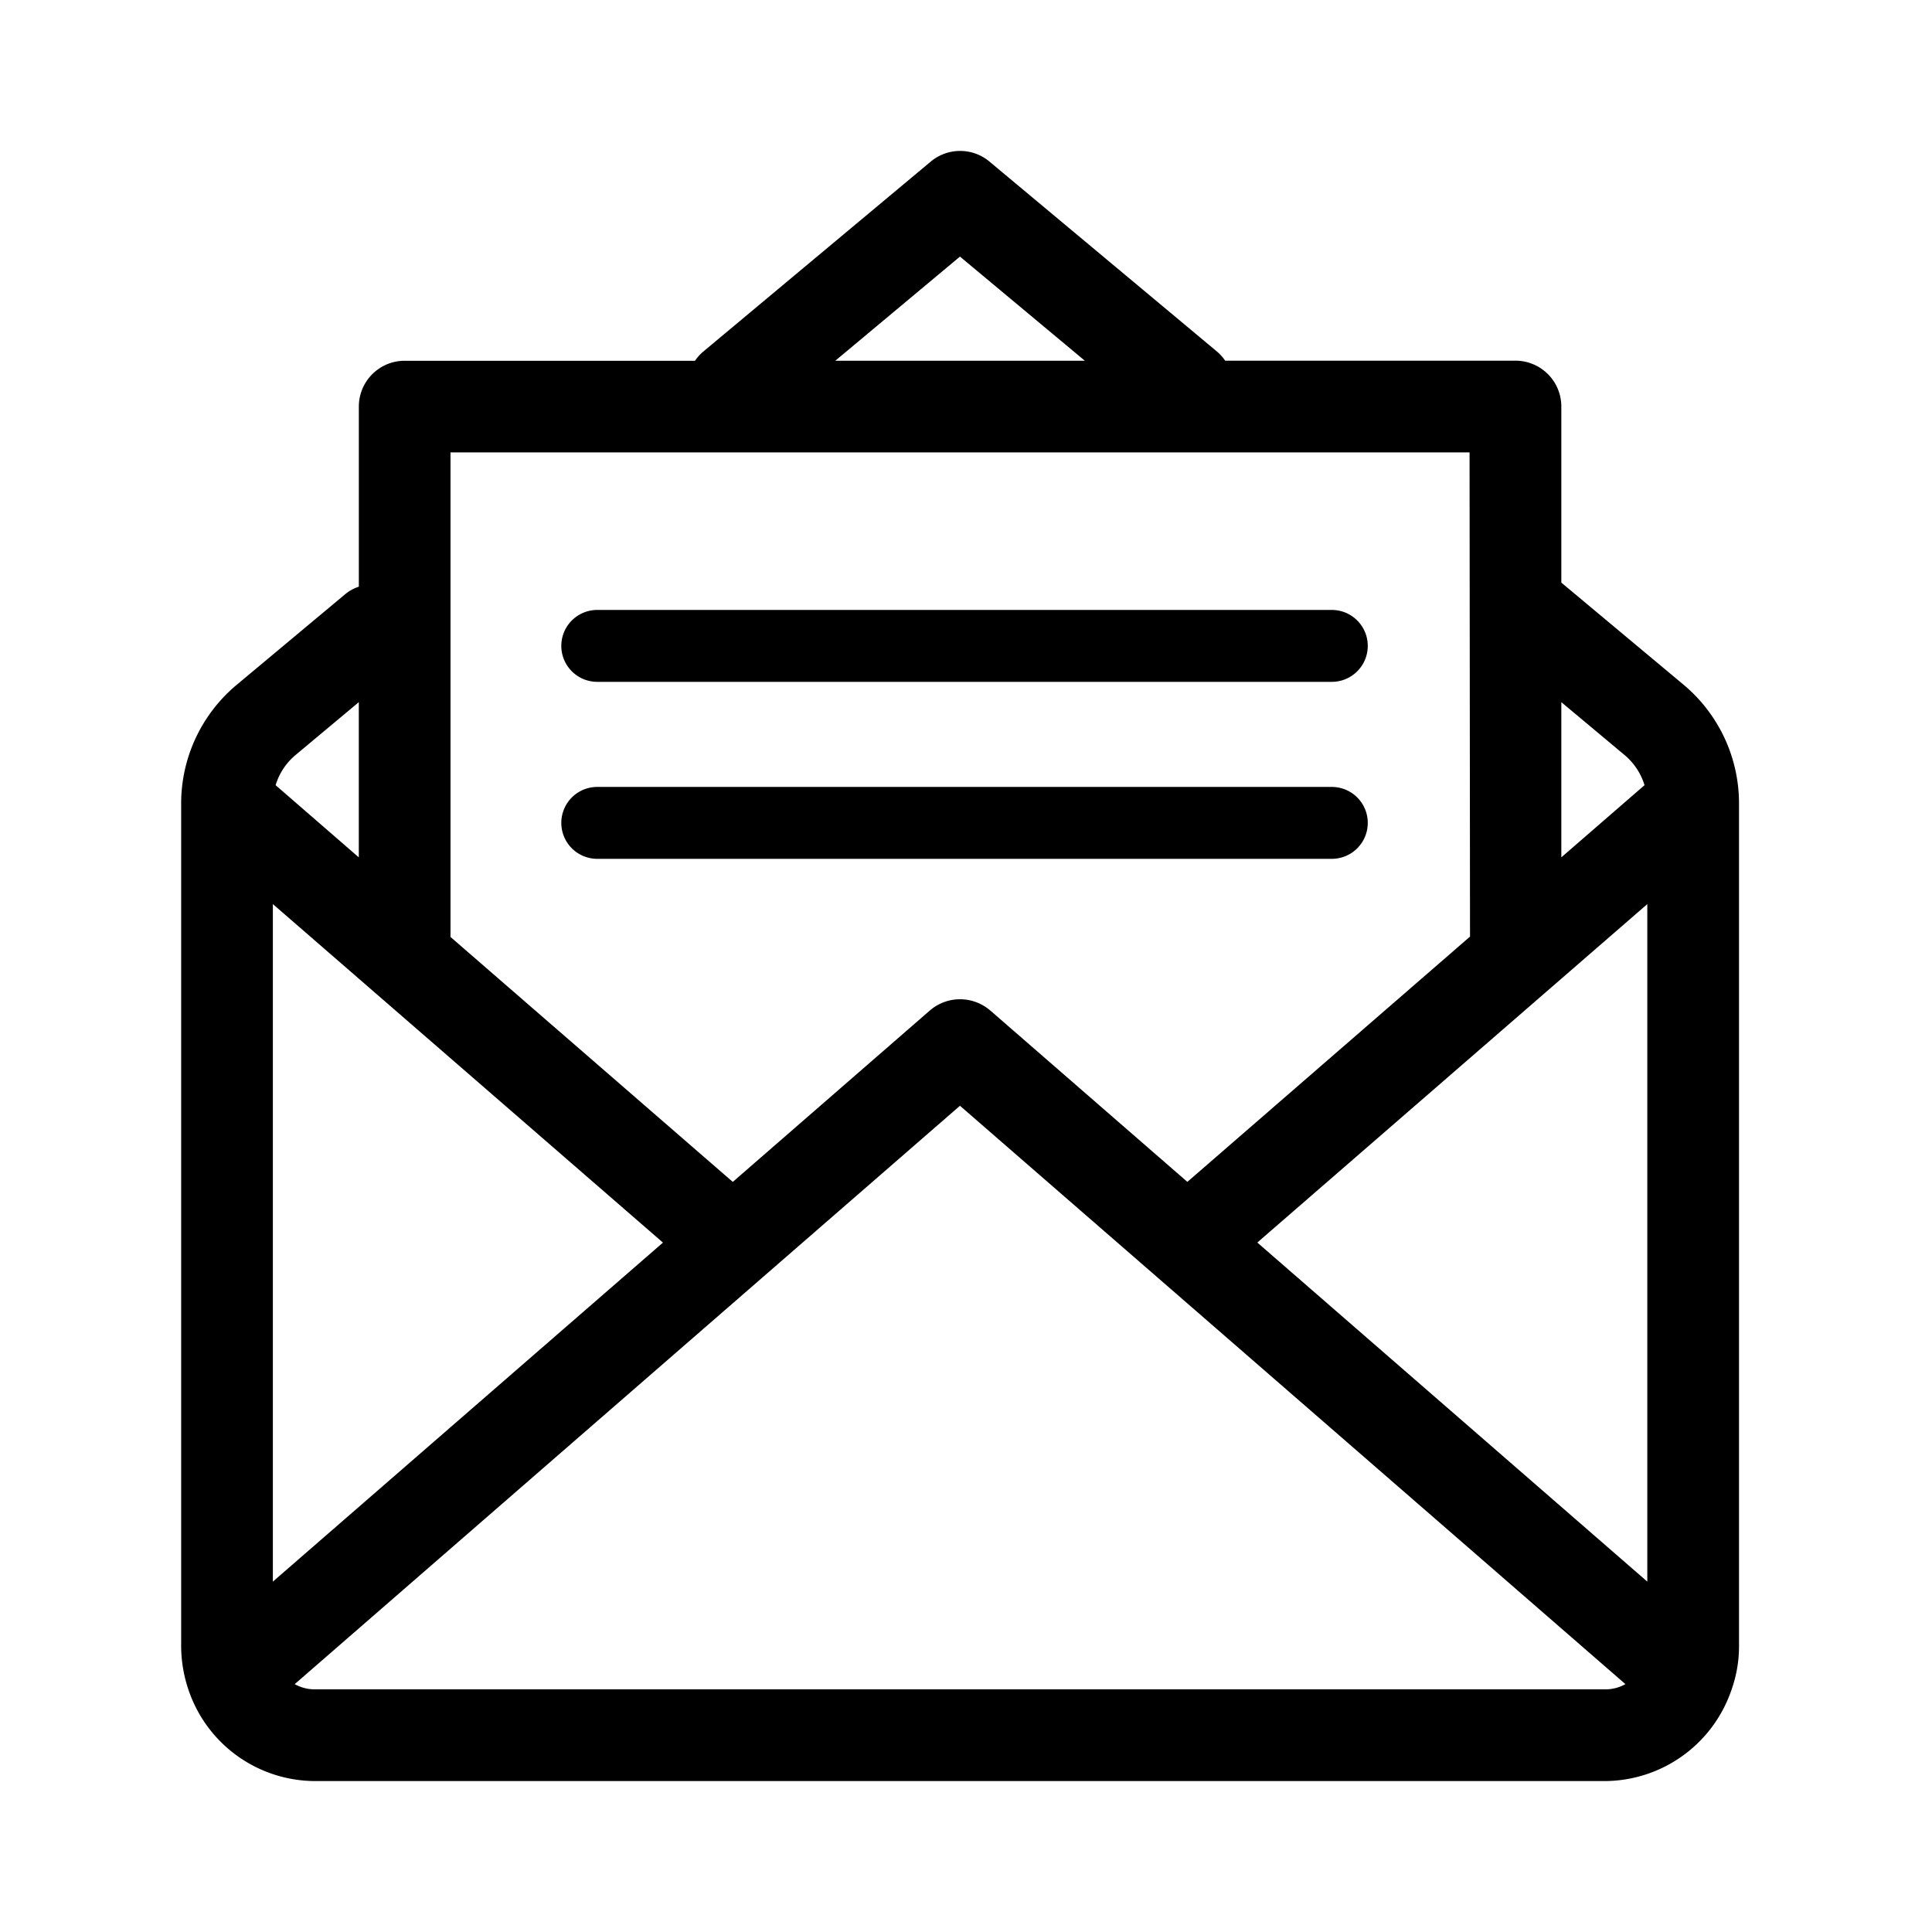 <svg xmlns="http://www.w3.org/2000/svg" width="64" height="64" viewBox="0 0 64 64">
  <g id="ic_delivery-documents" transform="translate(-92 -425)">
    <rect id="base" width="64" height="64" transform="translate(92 425)" fill="#efefef" opacity="0"/>
    <path id="icon_delivery-documents" d="M8870.425,950a4.438,4.438,0,0,1-4.148-2.927,4.589,4.589,0,0,1-.276-1.5V917.622a5.12,5.12,0,0,1,1.844-3.94l3.592-3a1.359,1.359,0,0,1,.45-.247v-5.967a1.518,1.518,0,0,1,1.52-1.517h9.616a1.447,1.447,0,0,1,.279-.309l7.529-6.288a1.516,1.516,0,0,1,1.948,0l7.527,6.285a1.5,1.5,0,0,1,.279.309h9.616a1.519,1.519,0,0,1,1.52,1.517V910.3l4.041,3.375a5.126,5.126,0,0,1,1.845,3.943v27.953a4.305,4.305,0,0,1-.257,1.429,4.452,4.452,0,0,1-4.169,3Zm-.662-3.211a1.363,1.363,0,0,0,.662.173h42.756a1.356,1.356,0,0,0,.663-.173L8891.8,927.63Zm31.887-14.628,12.919,11.232V920.95Zm-32.611,11.232,12.922-11.23-12.922-11.214ZM8892.8,924.47l6.533,5.681,9.363-8.125-.015-16.04h-33.758v16.052l9.351,8.114,6.532-5.681a1.529,1.529,0,0,1,1.993,0Zm18.921-5.069,2.756-2.391a2.1,2.1,0,0,0-.663-1l-2.093-1.75Zm-41.929-3.391a2.093,2.093,0,0,0-.662,1l2.756,2.391v-5.141Zm17.878-13.06h8.267L8891.8,899.5Zm-7.885,16.5a1.191,1.191,0,0,1,0-2.382h24.333a1.191,1.191,0,0,1,0,2.382Zm0-5.863a1.191,1.191,0,0,1,0-2.382h24.333a1.191,1.191,0,0,1,0,2.382Z" transform="translate(-8768 -466)" stroke="rgba(0,0,0,0)" stroke-miterlimit="10" stroke-width="1"/>
  </g>
</svg>
